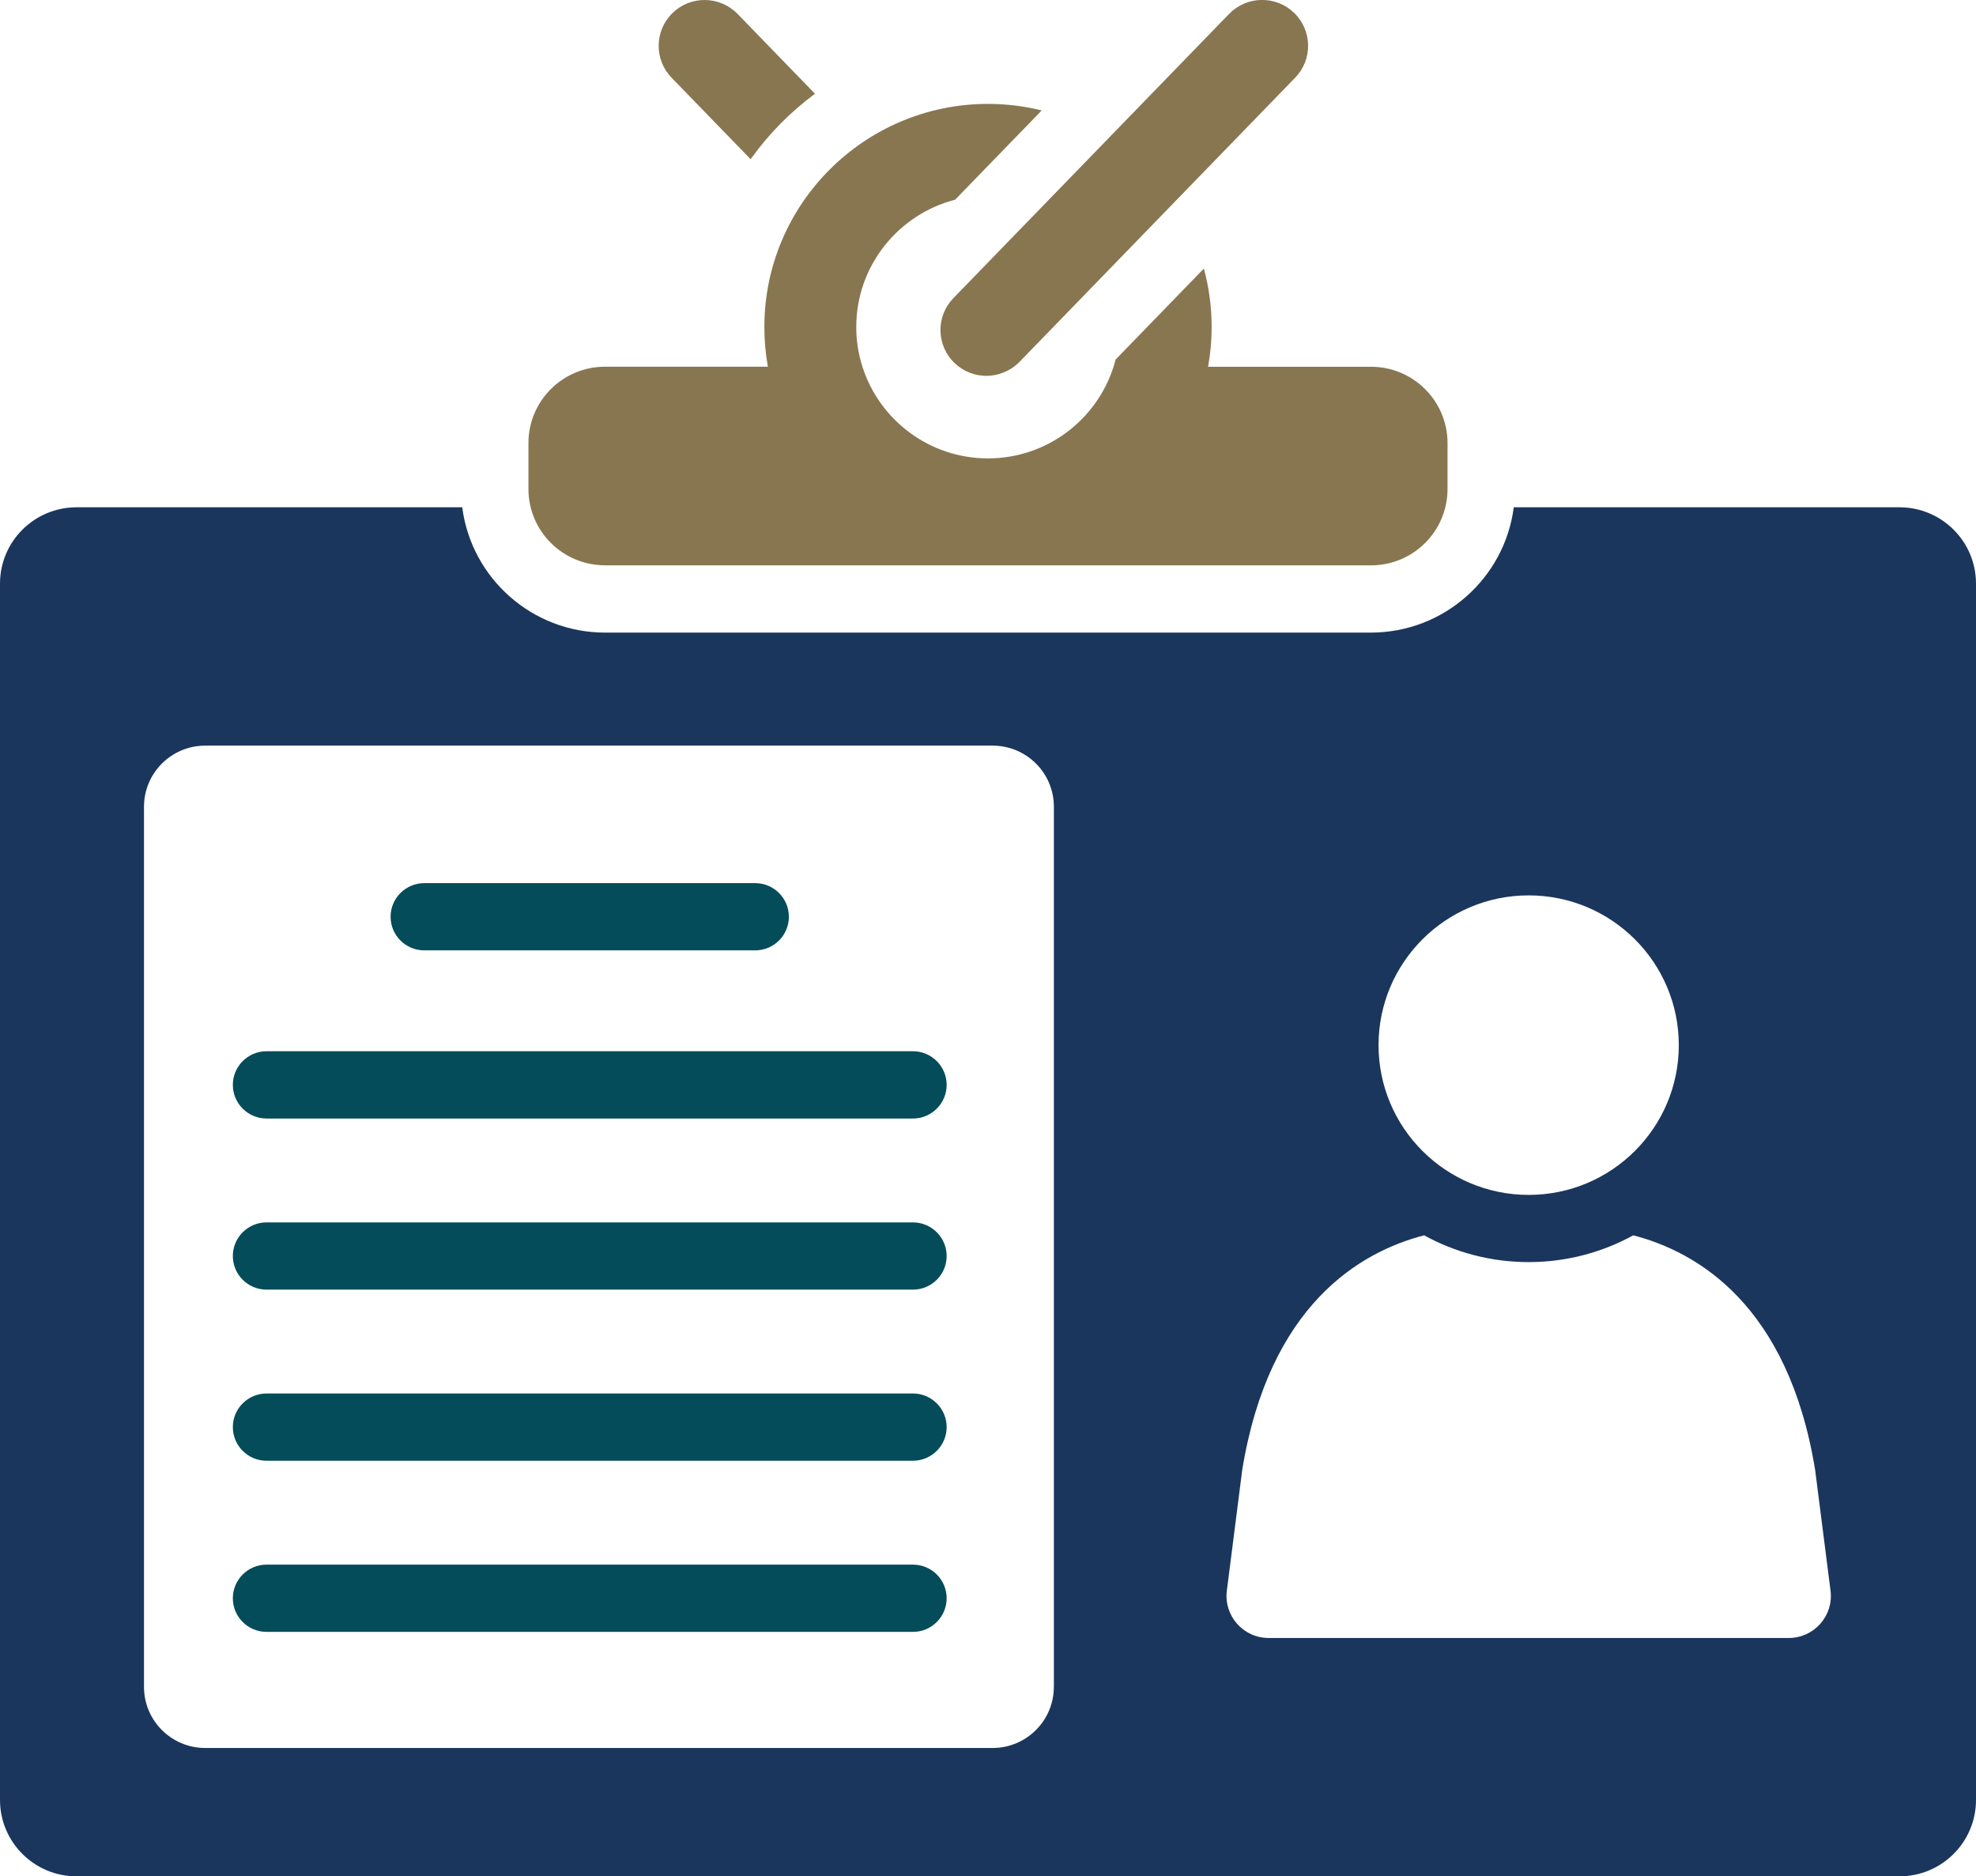 <svg width="79" height="75" viewBox="0 0 79 75" fill="none" xmlns="http://www.w3.org/2000/svg">
<g clip-path="url(#clip0_707_5019)">
<path d="M71.514 65.473H50.72C49.705 65.473 48.922 64.585 49.049 63.582L49.664 58.755C50.74 52.157 54.378 50.04 56.936 49.378C58.176 50.06 59.601 50.448 61.116 50.448C62.631 50.448 64.055 50.06 65.297 49.378C67.855 50.04 71.492 52.157 72.569 58.755L73.184 63.582C73.312 64.585 72.528 65.473 71.513 65.473H71.514ZM42.132 67.427C42.132 68.776 41.035 69.87 39.682 69.87H8.207C6.853 69.87 5.757 68.776 5.757 67.427V32.247C5.757 30.897 6.853 29.804 8.207 29.804H39.684C41.037 29.804 42.134 30.897 42.134 32.247V67.427H42.132ZM61.116 35.79C64.43 35.79 67.118 38.47 67.118 41.776C67.118 45.081 64.43 47.762 61.116 47.762C57.802 47.762 55.114 45.081 55.114 41.776C55.114 38.47 57.802 35.79 61.116 35.79ZM75.937 20.277H60.52C60.159 23.098 57.735 25.286 54.809 25.286H24.191C21.265 25.286 18.843 23.1 18.48 20.277H3.061C1.37 20.277 0 21.643 0 23.33V71.947C0 73.633 1.37 75 3.061 75H75.939C77.63 75 79 73.633 79 71.947V23.33C79 21.643 77.63 20.277 75.939 20.277H75.937Z" fill="#1B365D"/>
<path d="M16.964 37.988H30.191C30.935 37.988 31.539 37.386 31.539 36.644C31.539 35.903 30.935 35.3 30.191 35.3H16.964C16.22 35.3 15.616 35.903 15.616 36.644C15.616 37.386 16.22 37.988 16.964 37.988Z" fill="#044C59"/>
<path d="M36.499 42.02H10.656C9.913 42.02 9.309 42.623 9.309 43.364C9.309 44.106 9.913 44.709 10.656 44.709H36.499C37.243 44.709 37.847 44.106 37.847 43.364C37.847 42.623 37.243 42.02 36.499 42.02Z" fill="#044C59"/>
<path d="M36.499 48.861H10.656C9.913 48.861 9.309 49.464 9.309 50.205C9.309 50.947 9.913 51.549 10.656 51.549H36.499C37.243 51.549 37.847 50.947 37.847 50.205C37.847 49.464 37.243 48.861 36.499 48.861Z" fill="#044C59"/>
<path d="M36.499 55.7H10.656C9.913 55.7 9.309 56.302 9.309 57.044C9.309 57.785 9.913 58.388 10.656 58.388H36.499C37.243 58.388 37.847 57.785 37.847 57.044C37.847 56.302 37.243 55.7 36.499 55.7Z" fill="#044C59"/>
<path d="M36.499 62.541H10.656C9.913 62.541 9.309 63.143 9.309 63.885C9.309 64.626 9.913 65.229 10.656 65.229H36.499C37.243 65.229 37.847 64.626 37.847 63.885C37.847 63.143 37.243 62.541 36.499 62.541Z" fill="#044C59"/>
<path d="M24.19 22.598H54.811C56.502 22.598 57.872 21.232 57.872 19.545V17.713C57.872 16.026 56.502 14.66 54.811 14.66H48.299C48.392 14.145 48.441 13.615 48.441 13.072C48.441 12.263 48.333 11.481 48.13 10.736L44.602 14.371C44.578 14.469 44.55 14.564 44.52 14.658C43.844 16.781 41.849 18.323 39.5 18.323C37.15 18.323 35.156 16.781 34.479 14.658C34.319 14.158 34.233 13.624 34.233 13.07C34.233 10.626 35.916 8.567 38.185 7.983L41.648 4.414C40.961 4.244 40.239 4.153 39.5 4.153C34.57 4.153 30.559 8.153 30.559 13.07C30.559 13.613 30.607 14.143 30.7 14.658H24.188C22.497 14.658 21.127 16.025 21.127 17.712V19.543C21.127 21.23 22.497 22.596 24.188 22.596L24.19 22.598Z" fill="#887650"/>
<path d="M26.893 0.516C26.164 1.22 26.144 2.379 26.85 3.107L30.01 6.364C30.724 5.363 31.594 4.479 32.583 3.747L29.49 0.558C28.783 -0.168 27.62 -0.189 26.891 0.516H26.893Z" fill="#887650"/>
<path d="M38.161 14.508C38.518 14.853 38.979 15.024 39.438 15.024C39.897 15.024 40.399 14.836 40.758 14.466L51.781 3.105C52.487 2.379 52.467 1.218 51.738 0.514C51.009 -0.191 49.846 -0.17 49.139 0.556L38.117 11.916C37.41 12.643 37.431 13.804 38.159 14.508H38.161Z" fill="#887650"/>
</g>
<defs>
<clipPath id="clip0_707_5019">
<rect width="79" height="75" fill="white"/>
</clipPath>
</defs>
</svg>
